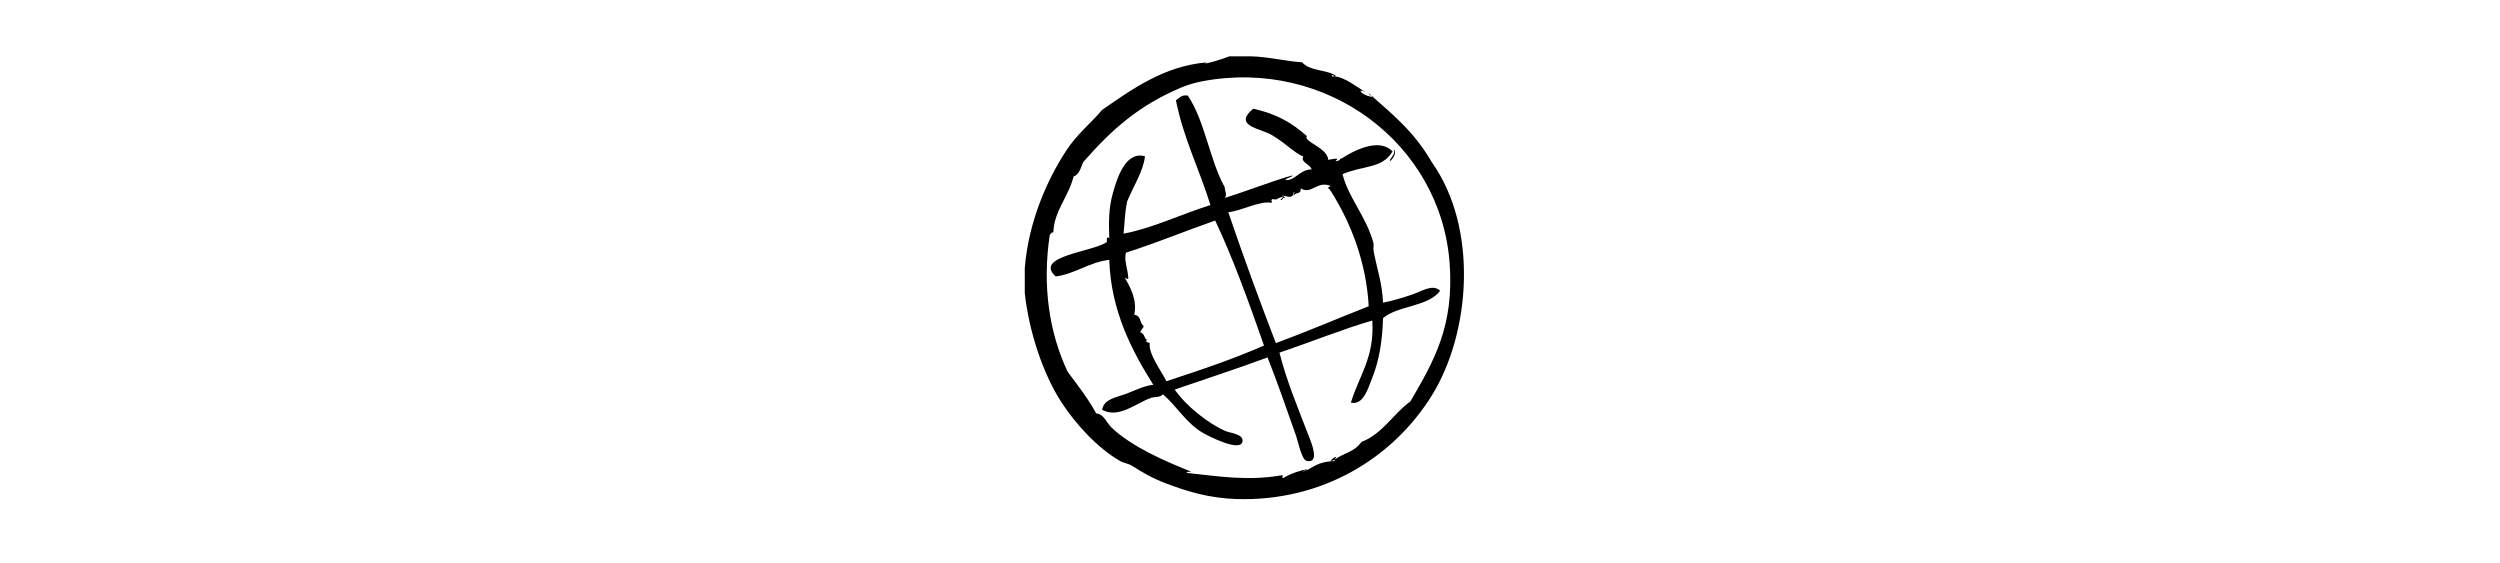 <svg width="222" height="50" viewBox="0 0 222 50" fill="none" xmlns="http://www.w3.org/2000/svg">
<path fill-rule="evenodd" clip-rule="evenodd" d="M121.809 8.516C121.838 8.542 121.867 8.568 121.896 8.594C121.919 8.594 121.944 8.596 121.965 8.594C121.92 8.56 121.865 8.538 121.809 8.516Z" fill="black"/>
<path fill-rule="evenodd" clip-rule="evenodd" d="M107.155 5.541C107.195 5.538 107.234 5.532 107.275 5.529C107.221 5.52 107.186 5.528 107.155 5.541Z" fill="black"/>
<path fill-rule="evenodd" clip-rule="evenodd" d="M121.808 8.516C121.719 8.436 121.63 8.356 121.542 8.277C121.563 8.425 121.687 8.469 121.808 8.516Z" fill="black"/>
<path fill-rule="evenodd" clip-rule="evenodd" d="M127.144 14.406C125.611 11.723 123.61 10.117 121.896 8.594C121.539 8.595 120.915 8.359 120.803 8.065C121.024 8.02 121.083 8.138 121.226 8.171C120.41 7.662 119.392 6.86 118.555 6.791C118.578 6.79 118.591 6.767 118.584 6.691C117.669 6.152 116.323 6.329 115.625 5.528C114.167 5.446 112.805 5.059 111.08 5C110.446 5 109.812 5 109.178 5C108.588 5.234 107.134 5.685 106.958 5.634C107.051 5.63 107.087 5.57 107.155 5.541C103.368 5.851 100.491 7.95 97.87 9.756C96.819 10.998 95.665 11.88 94.699 13.349C93.022 15.897 91.332 19.637 91 23.812C91 24.552 91 25.291 91 26.031C91.364 29.342 92.562 33.122 94.276 35.754C95.515 37.657 97.46 39.785 99.455 40.933C99.771 41.115 100.193 41.157 100.512 41.356C101.396 41.908 102.237 42.435 103.577 42.941C105.402 43.63 107.369 44.241 109.812 44.315C117.454 44.546 123.713 40.646 127.144 35.121C130.61 29.537 131.28 20.217 127.144 14.406ZM118.541 6.791C118.447 6.784 118.355 6.784 118.266 6.798C118.275 6.524 118.456 6.767 118.541 6.791ZM125.241 35.649C123.703 36.753 122.803 38.495 120.908 39.242C120.217 40.16 119.568 40.108 118.477 40.828C118.932 40.337 118.332 40.654 118.16 40.933C118.448 40.943 118.373 40.758 118.583 40.933C116.94 40.985 116.714 41.507 115.729 41.885C115.754 41.732 116.045 41.848 116.047 41.674C115.613 41.735 114.536 42.063 114.038 42.413C113.575 42.49 114.123 42.203 113.828 42.202C110.839 42.736 108.151 42.291 105.373 41.991C105.405 41.847 105.637 41.903 105.795 41.885C103.39 40.938 100.493 39.663 98.715 37.975C98.237 37.522 98.048 36.785 97.341 36.707C96.609 35.36 95.687 34.203 94.804 33.008C93.18 29.555 92.538 25.424 93.219 20.854C93.326 20.785 93.328 20.611 93.536 20.643C93.606 18.699 94.87 17.522 95.333 15.675C95.848 15.487 95.973 14.907 96.178 14.407C98.777 11.432 101.199 9.319 104.95 7.749C105.553 7.497 106.244 7.316 106.747 7.221C117.803 5.115 127.956 12.768 128.729 23.39C129.132 28.934 127.356 32.03 125.241 35.649Z" fill="black"/>
<path fill-rule="evenodd" clip-rule="evenodd" d="M123.445 14.301C123.662 14.126 124.071 13.594 123.762 13.244C123.963 13.837 123.286 14.1 123.445 14.301Z" fill="black"/>
<path fill-rule="evenodd" clip-rule="evenodd" d="M125.453 26.137C124.563 26.433 123.664 26.721 122.811 26.877C122.756 25.175 122.249 23.798 121.965 22.227C121.932 22.04 122.012 21.767 121.965 21.593C121.345 19.262 119.702 17.493 119.218 15.463C121.046 14.681 122.74 14.989 123.656 13.455C122.464 12.153 120.108 13.437 119.112 14.089C119.079 13.902 119.024 14.361 118.584 14.301C119.085 13.944 118.236 14.149 117.95 14.195C117.873 13.087 115.69 12.588 116.048 12.081C114.646 10.853 113.376 10.129 111.292 9.651C109.705 10.959 111.282 11.306 112.455 11.764C113.706 12.254 115.039 13.722 115.73 13.878C115.47 14.453 116.331 14.543 116.471 15.04C115.363 15.071 115.044 16.052 114.146 15.992C114.261 15.755 114.664 15.806 114.78 15.569C112.986 16.066 110.765 16.953 108.755 17.577C109.005 17.314 108.756 16.955 108.755 16.626C107.402 14.175 107.007 10.765 105.479 8.488C104.891 8.393 104.724 8.719 104.422 8.911C105.11 12.345 106.518 15.058 107.487 18.211C104.929 19.002 102.304 20.283 99.772 20.747C99.885 19.754 99.849 19.081 100.089 17.894C100.607 16.604 101.535 15.2 101.674 13.878C100.016 13.404 99.242 15.628 98.821 17.154C98.434 18.558 98.457 19.773 98.504 21.17C98.273 20.942 98.277 21.197 98.292 21.487C97.127 22.364 91.725 22.728 93.748 24.552C95.56 24.286 96.656 23.303 98.504 23.073C98.644 27.566 100.491 31.122 102.414 34.169C101.555 34.254 100.702 34.717 99.878 35.015C99.128 35.285 98.011 35.443 97.87 36.389C99.33 37.195 100.854 35.818 102.203 35.332C102.529 35.214 103.014 35.321 103.26 35.015C104.419 35.96 105.286 37.525 106.747 38.397C107.255 38.7 110.294 40.273 110.34 39.137C110.365 38.538 109.253 38.456 108.861 38.291C107.343 37.654 105.302 36.038 104.316 34.593C107.068 33.645 109.859 32.737 112.56 31.739C113.418 33.918 114.265 36.346 115.096 38.714C115.287 39.259 115.583 40.842 116.047 40.934C117.221 41.167 116.454 39.329 116.258 38.82C115.284 36.288 114.254 33.853 113.616 31.317C116.326 30.398 119.318 29.198 121.86 28.463C122.075 31.743 120.664 33.397 119.958 35.756C121.096 36 121.485 34.463 121.86 33.536C122.485 31.991 122.764 30.157 122.811 28.252C124.162 27.102 126.822 27.261 127.884 25.821C127.214 25.177 126.217 25.884 125.453 26.137ZM103.576 33.852C103.076 32.854 101.964 31.404 102.097 30.471C102.102 30.405 101.555 30.417 101.885 30.154C101.621 30.229 101.678 29.574 101.251 29.519C101.313 29.3 101.473 29.178 101.568 28.991C101.115 28.524 101.388 28.105 100.723 27.934C100.998 26.662 100.398 25.544 99.877 24.658C99.962 24.714 100.049 24.768 100.194 24.764C100.181 23.956 99.786 23.123 99.983 22.439C102.891 21.504 105.345 20.473 107.909 19.585C109.43 22.791 110.837 26.654 112.242 30.682C109.504 31.889 106.551 32.882 103.576 33.852ZM113.299 30.471C111.83 26.656 110.412 22.789 109.072 18.845C110.292 18.71 111.824 17.832 112.876 18C113.115 17.941 112.748 17.835 112.982 17.683C113.609 17.775 113.258 17.607 113.933 17.471C113.887 17.566 113.84 17.66 113.722 17.683C113.814 17.995 113.88 17.437 114.145 17.577C114.067 17.478 113.952 17.417 113.828 17.366C114.241 17.373 114.814 17.767 114.884 17.049C115.041 17.095 114.842 17.184 114.884 17.366C115.117 16.982 115.486 17.353 115.518 16.732C116.443 17.319 116.975 15.997 118.16 16.52C117.749 16.812 117.894 16.524 118.16 16.943C120.025 19.875 121.33 23.382 121.542 27.194C118.788 28.28 116.098 29.429 113.299 30.471Z" fill="black"/>
</svg>

